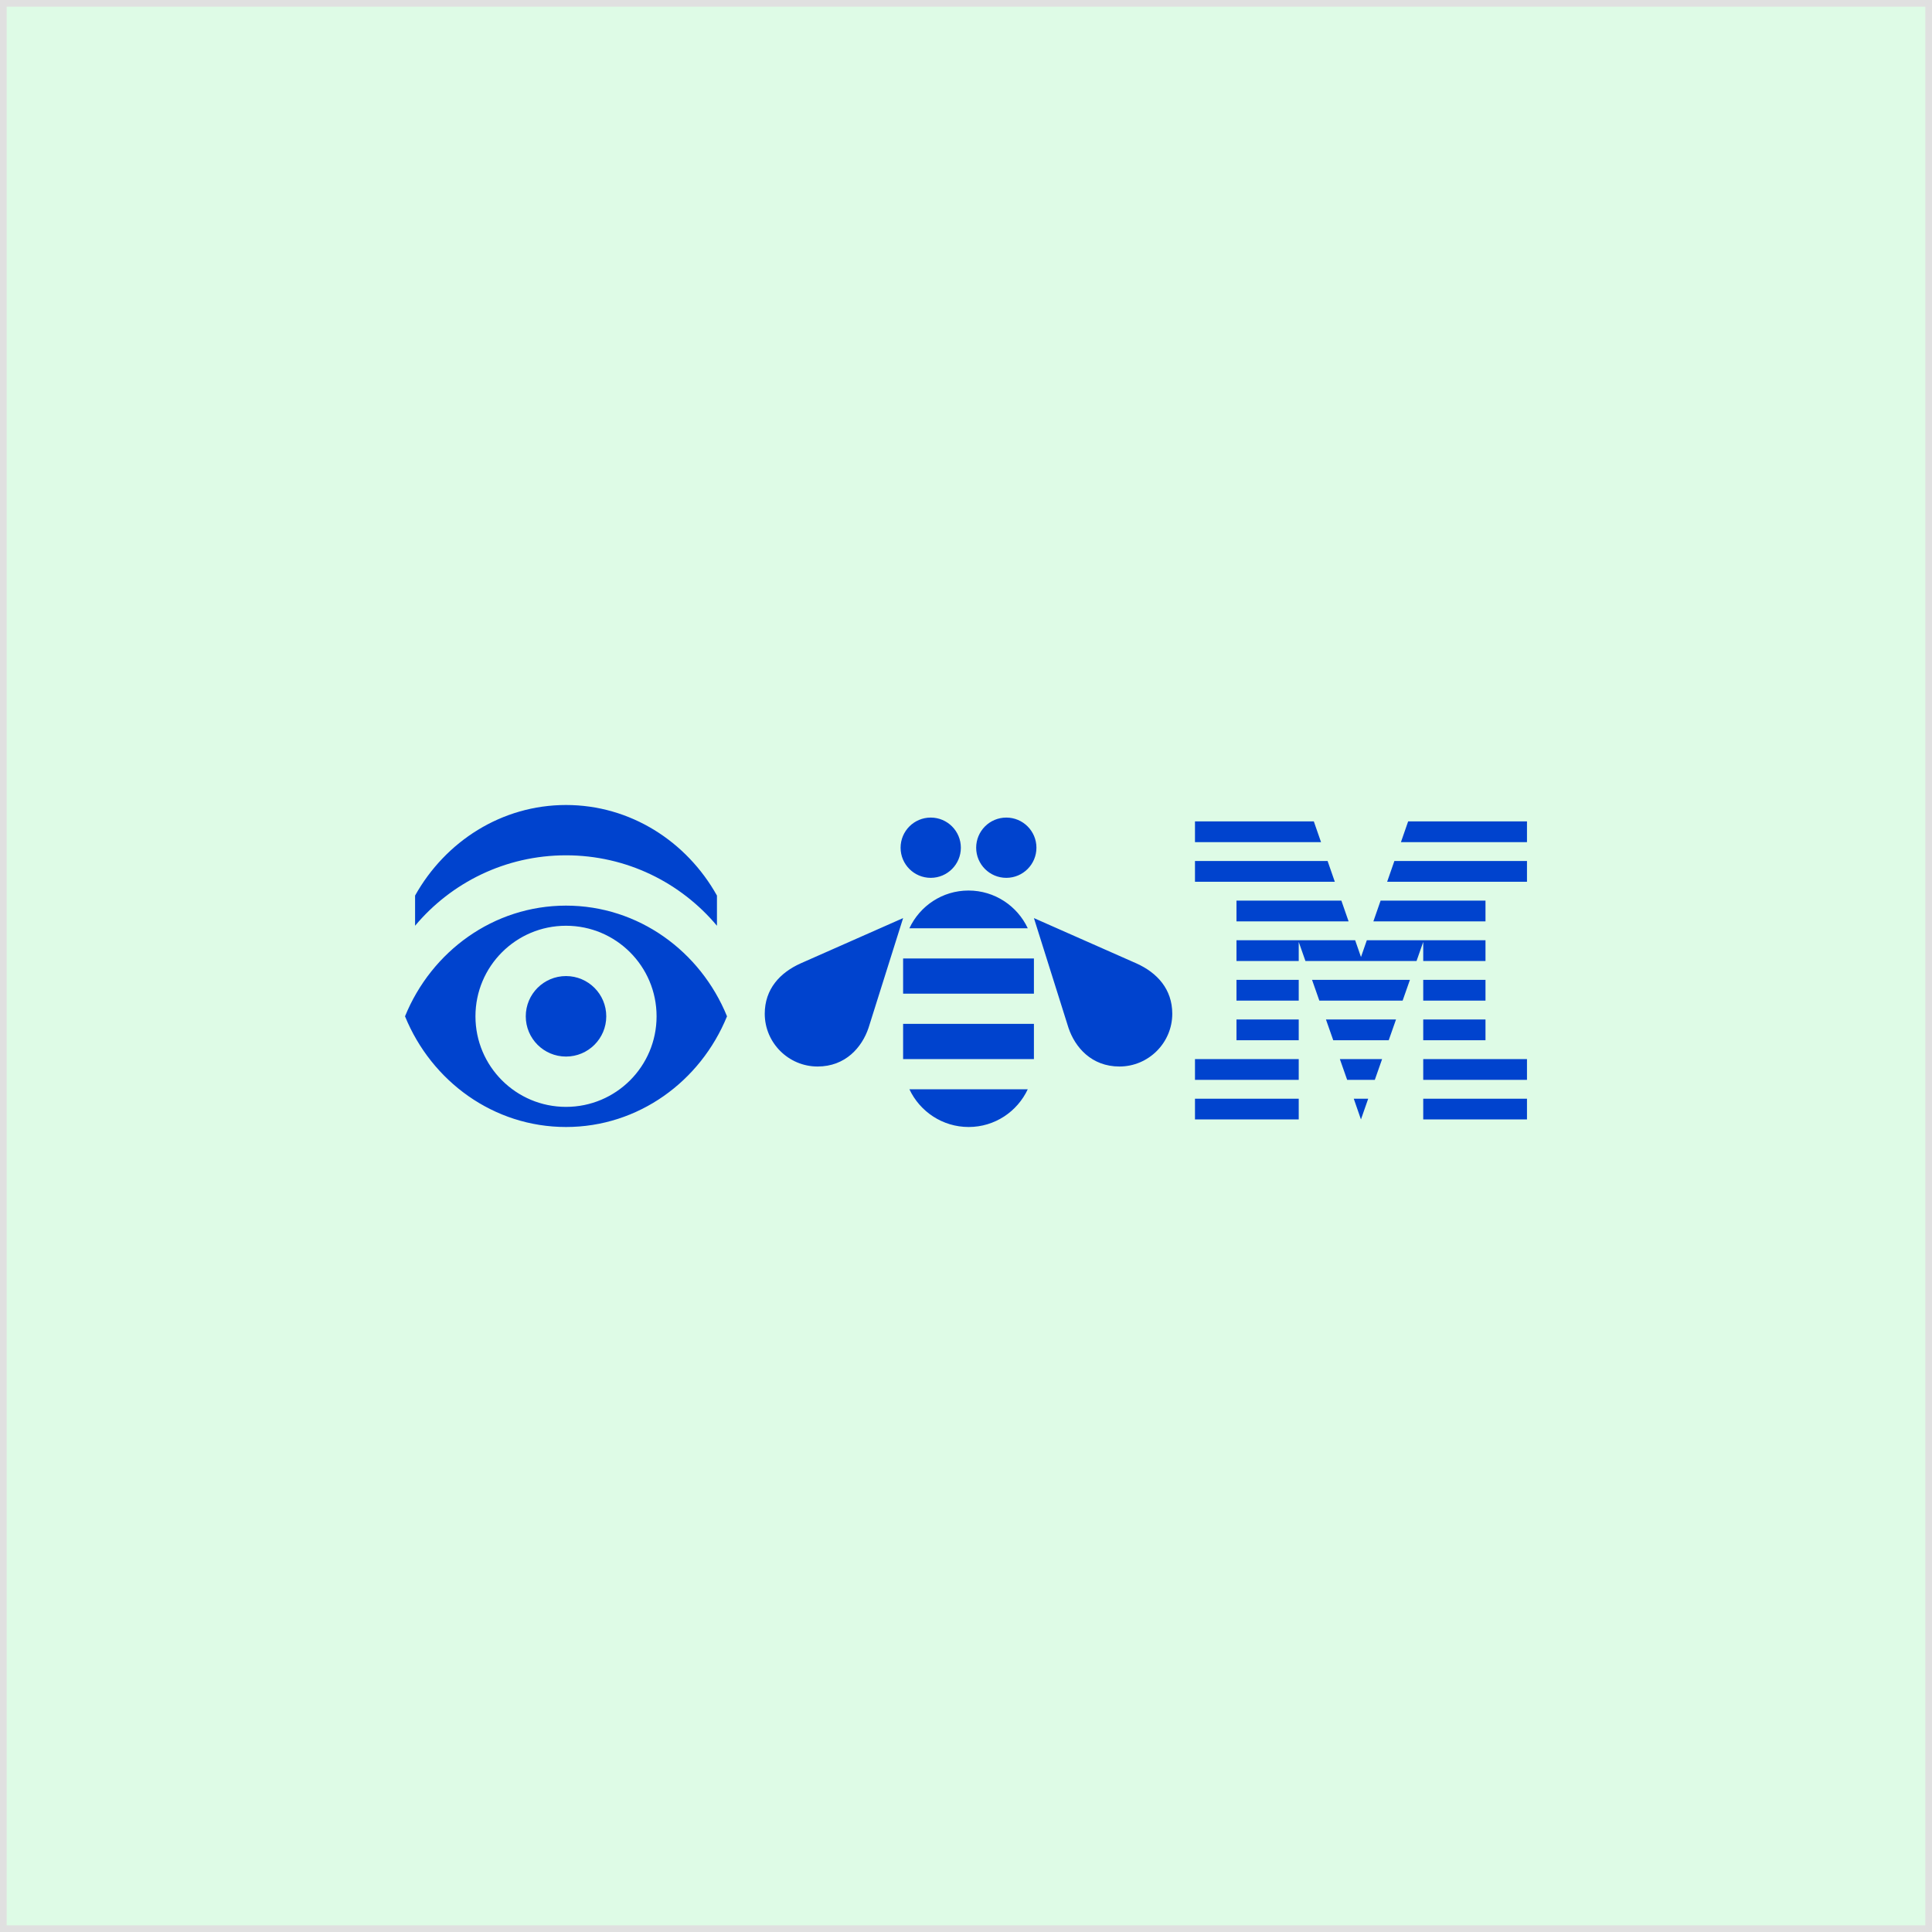 <?xml version="1.0" encoding="UTF-8"?>
<svg width="288px" height="288px" viewBox="0 0 288 288" version="1.1" xmlns="http://www.w3.org/2000/svg" xmlns:xlink="http://www.w3.org/1999/xlink">
    <rect x="0" y="0" width="288" height="288" fill="#808080" stroke="none"/>
    <!-- Generator: Sketch 64 (93537) - https://sketch.com -->
    <title>Group 35</title>
    <desc>Created with Sketch.</desc>
    <g id="Desktop" stroke="none" stroke-width="1" fill="none" fill-rule="evenodd">
        <g id="IDL-Rebus" transform="translate(-672, -5765)">
            <g id="Blue-90-Copy" transform="translate(672, 5765)">
                <g id="Group-35">
                    <rect id="Rectangle-5-Copy-10" stroke="#E0E0E0" fill="#DEFBE6" x="0.5" y="0.5" width="287" height="287"></rect>
                    <path d="M169.399,143.61 L154.125,136.858 L159.275,153.212 C160.252,156.125 162.715,158.983 166.875,158.983 C171.205,158.983 174.749,155.449 174.749,151.119 C174.749,147.451 172.494,144.999 169.399,143.61 Z M178.134,125.539 L178.134,122.446 L195.85,122.446 L196.926,125.539 L178.134,125.539 Z M178.134,131.444 L178.134,128.351 L197.903,128.351 L198.979,131.444 L178.134,131.444 Z M212.159,166.875 L227.625,166.875 L227.625,163.782 L212.159,163.782 L212.159,166.875 Z M212.159,160.97 L227.625,160.97 L227.625,157.877 L212.159,157.877 L212.159,160.97 Z M212.159,155.065 L221.439,155.065 L221.439,151.972 L212.159,151.972 L212.159,155.065 Z M212.159,149.16 L221.439,149.16 L221.439,146.067 L212.159,146.067 L212.159,149.16 Z M212.159,140.412 L211.162,143.255 L194.598,143.255 L193.6,140.412 L193.6,143.255 L184.321,143.255 L184.321,140.162 L202.011,140.162 L202.88,142.662 L203.749,140.162 L221.439,140.162 L221.439,143.255 L212.159,143.255 L212.159,140.412 Z M221.439,137.35 L204.727,137.35 L205.803,134.256 L221.439,134.256 L221.439,137.35 Z M184.321,149.16 L193.6,149.16 L193.6,146.067 L184.321,146.067 L184.321,149.16 Z M184.321,155.065 L193.6,155.065 L193.6,151.972 L184.321,151.972 L184.321,155.065 Z M178.134,160.97 L193.6,160.97 L193.6,157.877 L178.134,157.877 L178.134,160.97 Z M178.134,166.875 L193.6,166.875 L193.6,163.782 L178.134,163.782 L178.134,166.875 Z M227.625,122.446 L227.625,125.539 L208.834,125.539 L209.909,122.446 L227.625,122.446 Z M207.856,128.351 L227.625,128.351 L227.625,131.444 L206.78,131.444 L207.856,128.351 Z M184.321,134.256 L199.957,134.256 L201.033,137.35 L184.321,137.35 L184.321,134.256 Z M195.585,146.067 L210.174,146.067 L209.088,149.16 L196.671,149.16 L195.585,146.067 Z M197.658,151.972 L208.101,151.972 L207.015,155.065 L198.744,155.065 L197.658,151.972 Z M199.731,157.877 L206.028,157.877 L204.942,160.97 L200.817,160.97 L199.731,157.877 Z M201.804,163.782 L203.955,163.782 L202.875,166.875 L201.804,163.782 Z M135.562,162.375 C137.119,165.691 140.49,168 144.395,168 C148.303,168 151.653,165.694 153.208,162.375 L135.562,162.375 Z M154.125,152.625 L134.625,152.625 L134.625,157.875 L154.124,157.875 L154.125,152.625 Z M154.125,142.875 L134.625,142.875 L134.625,148.125 L154.124,148.125 L154.125,142.875 Z M153.208,138.375 C151.652,135.059 148.28,132.75 144.375,132.75 C140.467,132.75 137.117,135.055 135.562,138.375 L153.208,138.375 Z M114,151.119 C114,155.449 117.544,158.983 121.875,158.983 C126.034,158.983 128.497,156.125 129.474,153.212 L134.625,136.858 L119.35,143.61 C116.255,144.999 114,147.451 114,151.119 Z M150.008,121.875 C147.527,121.875 145.516,123.886 145.516,126.367 C145.516,128.847 147.527,130.858 150.008,130.858 C152.489,130.858 154.5,128.847 154.5,126.367 C154.5,123.886 152.489,121.875 150.008,121.875 Z M138.741,121.875 C136.261,121.875 134.25,123.886 134.25,126.367 C134.25,128.847 136.261,130.858 138.741,130.858 C141.222,130.858 143.233,128.847 143.233,126.367 C143.233,123.886 141.222,121.875 138.741,121.875 Z M84.375,120 C74.774,120 66.391,125.427 61.875,133.5 L61.875,138 C67.249,131.584 75.333,127.5 84.375,127.5 C93.417,127.5 101.5,131.584 106.875,138 L106.875,133.5 C102.359,125.427 93.975,120 84.375,120 Z M97.875,151.5 C97.875,144.044 91.831,138 84.375,138 C76.919,138 70.875,144.044 70.875,151.5 C70.875,158.956 76.919,165 84.375,165 C91.831,165 97.875,158.956 97.875,151.5 Z M108.375,151.5 C104.423,161.196 95.166,168 84.375,168 C73.584,168 64.326,161.196 60.375,151.5 C64.326,141.804 73.584,135 84.375,135 C95.166,135 104.423,141.804 108.375,151.5 Z M90.375,151.5 C90.375,154.814 87.688,157.5 84.375,157.5 C81.061,157.5 78.375,154.814 78.375,151.5 C78.375,148.186 81.061,145.5 84.375,145.5 C87.688,145.5 90.375,148.186 90.375,151.5 L90.375,151.5 Z" id="IBM_rebus_h_pos_black_RGB-Copy-9" fill="#0043CE"></path>
                </g>
            </g>
        </g>
    </g>
</svg>